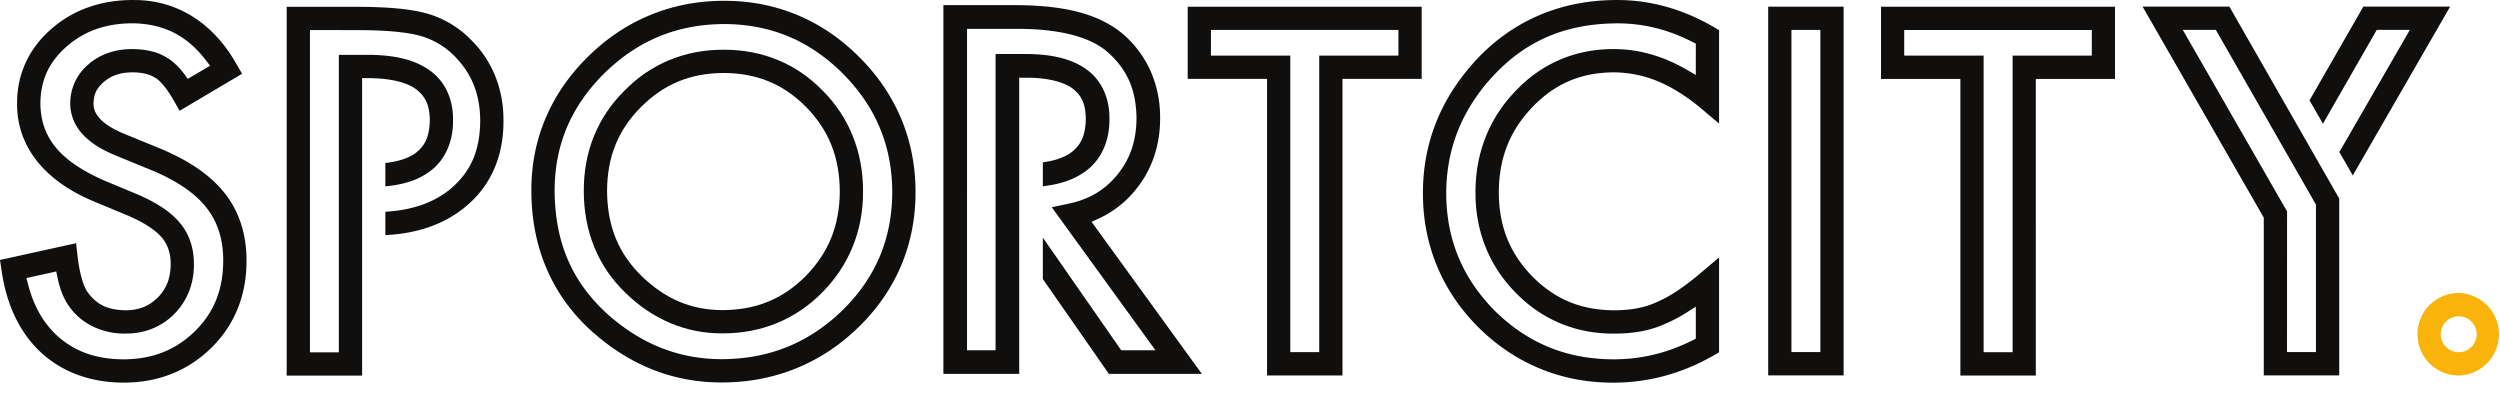 <svg width="184" height="29" fill="none" xmlns="http://www.w3.org/2000/svg"><g clip-path="url(#a)"><path d="M61.809 14.092c-.016 2.505-.812 4.483-2.506 6.224l-.025.028c-1.699 1.681-3.642 2.47-6.11 2.481-2.282-.012-4.16-.797-5.907-2.47-1.745-1.691-2.566-3.699-2.581-6.316.015-2.5.805-4.454 2.484-6.149 1.699-1.703 3.636-2.504 6.093-2.52 2.47.016 4.4.813 6.074 2.507 1.675 1.713 2.462 3.69 2.478 6.215Zm-1.283-7.444c-1.908-1.955-4.4-2.988-7.211-2.988h-.105c-2.818 0-5.327 1.043-7.252 3.014-1.968 1.943-3.002 4.487-2.99 7.355-.012 3.005 1.06 5.618 3.1 7.554 1.98 1.932 4.418 2.953 7.05 2.953h.1c2.838 0 5.362-1.042 7.299-3.012 1.977-1.994 3.015-4.56 3.003-7.42.012-2.897-1.012-5.465-2.963-7.428l-.032-.028" fill="#100F0D"/><path d="M65.67 14.133c-.012 3.44-1.21 6.288-3.663 8.705-1.231 1.196-2.597 2.102-4.059 2.692-1.485.602-3.066.898-4.832.906-3.102-.011-5.808-1.059-8.272-3.2-2.725-2.415-4.004-5.35-4.024-9.237.016-3.368 1.219-6.188 3.675-8.62 2.478-2.416 5.36-3.596 8.808-3.608 3.414.012 6.265 1.2 8.714 3.628 2.442 2.459 3.637 5.316 3.653 8.734Zm-2.438-9.94-.171.172.168-.176C60.545 1.49 57.13.06 53.356.06h-.093c-3.81 0-7.255 1.415-9.963 4.09-2.754 2.689-4.203 6.093-4.19 9.842-.017 4.253 1.575 7.894 4.602 10.528 2.746 2.407 5.897 3.628 9.367 3.628h.08c3.846 0 7.32-1.412 10.043-4.082 2.746-2.665 4.191-6.096 4.18-9.923.011-3.808-1.423-7.249-4.15-9.951M97.095 4.093v21.825h-2.129V4.093h-5.84V2.205h13.798v1.888h-5.829Zm-9.68-3.6v5.311h5.84v21.829h5.551V5.804h5.829V.494h-17.22M131.85 25.914V2.201h2.129v23.713h-2.129ZM130.139.49v27.139h5.551V.489h-5.551ZM148.128 4.094v21.829h-2.134V4.094h-5.844V2.206h13.807v1.888h-5.829Zm-9.685-3.6V5.81h5.841v21.829h5.551V5.808h5.829V.496h-17.221M37.055 8.894c.017 2.538-.892 4.675-2.626 6.179-1.55 1.358-3.585 2.11-6.067 2.232v-1.72c2.04-.119 3.648-.7 4.892-1.76l.05-.05c1.392-1.24 2.021-2.749 2.04-4.893-.014-1.968-.628-3.493-1.933-4.792a5.638 5.638 0 0 0-2.516-1.46c-.969-.27-2.557-.413-4.6-.413l-3.483-.005V25.93h2.128V4.036h2.12c2.038.005 3.488.37 4.569 1.147 1.12.787 1.739 2.12 1.714 3.665.022 1.55-.578 2.91-1.646 3.72-.853.652-1.927 1.02-3.335 1.147v-1.72c.988-.106 1.77-.374 2.285-.78l.01-.009c.675-.546.957-1.236.977-2.387-.025-1.079-.297-1.69-1.006-2.247-.71-.53-1.94-.816-3.558-.823l-.418.002v21.894H21.1V.502h5.195c2.249.005 3.852.153 5.044.469a7.297 7.297 0 0 1 3.267 1.9l-.162.18.167-.176c1.61 1.562 2.456 3.644 2.444 6.019M180.33.486l-7.164 12.423-.99-1.717 5.19-8.994h-2.435l-3.962 6.905-.989-1.715 3.962-6.902h6.388ZM163.085 2.197l7.369 12.861v10.856h-2.13l.004-10.357-7.677-13.36h2.434Zm.996-1.711h-6.386l8.919 15.532v11.61h5.554V14.616L164.081.485M4.139 19.981l.087.416c.2.953.473 1.625.88 2.174.865 1.238 2.382 1.979 4.058 1.983a.893.893 0 0 0 .072-.004h.053c1.377 0 2.638-.516 3.548-1.452.938-.942 1.448-2.24 1.435-3.652 0-.601-.084-1.154-.25-1.642a4.238 4.238 0 0 0-.797-1.416c-.35-.416-.78-.79-1.317-1.142a11.787 11.787 0 0 0-1.777-.934l-2.459-1.025c-3.256-1.437-4.662-3.133-4.7-5.667.019-1.72.605-3.005 1.897-4.166 1.346-1.179 2.903-1.731 4.895-1.739 2.288.031 4.006.904 5.408 2.746l.289.378-1.64.965-.224-.307c-.41-.554-.81-.942-1.261-1.22l-.115-.072c-.669-.396-1.466-.585-2.51-.593-1.243 0-2.345.384-3.18 1.106A3.742 3.742 0 0 0 5.17 7.612c-.004.824.33 1.652.914 2.271.563.61 1.32 1.099 2.384 1.541l2.54 1.043c1.919.777 3.323 1.72 4.175 2.803.836 1.06 1.244 2.337 1.247 3.9-.01 2.154-.67 3.807-2.076 5.205-1.445 1.398-3.114 2.056-5.25 2.072-2.04-.012-3.598-.566-4.902-1.742-1.037-.963-1.74-2.213-2.148-3.822l-.107-.42 2.192-.482Zm12.39-5.774c-1.055-1.33-2.651-2.42-4.879-3.333L9.12 9.84c-.79-.326-1.403-.71-1.769-1.106-.331-.382-.454-.669-.468-1.088v-.04c.026-.695.214-1.09.74-1.562.578-.49 1.23-.711 2.108-.719.709 0 1.273.132 1.675.392l.025.014c.278.136.822.717 1.361 1.673l.429.75 4.596-2.724-.425-.733C15.682 1.67 13.013.003 9.897.003h-.003A.908.908 0 0 0 9.78 0l-.036.001c-2.341 0-4.417.748-5.998 2.16C2.125 3.565 1.242 5.498 1.258 7.6c-.033 3.16 2.006 5.74 5.74 7.262l2.46 1.024c.593.26 1.102.528 1.512.798.399.262.717.533.945.805.219.263.377.543.483.854.111.341.165.7.165 1.096-.015 1.043-.296 1.775-.933 2.442-.67.656-1.381.942-2.369.957-1.317-.027-2.092-.384-2.773-1.282-.333-.395-.647-1.488-.782-2.72l-.107-.936L0 19.133l.118.79c.374 2.564 1.357 4.596 2.921 6.04C4.605 27.4 6.696 28.16 9.095 28.16h.053c2.497 0 4.71-.884 6.399-2.556 1.711-1.661 2.609-3.883 2.597-6.423.008-1.923-.55-3.644-1.615-4.974M111.545 6.697c-1.929 1.987-2.949 4.557-2.949 7.432v.031c-.012 2.857 1.008 5.408 2.95 7.374 1.914 1.976 4.398 3.02 7.185 3.02h.076c1.491 0 2.733-.243 3.782-.738.491-.2 1.007-.473 1.576-.833l.646-.41v2.354l-.228.117c-1.885.944-3.795 1.403-5.839 1.403-3.434-.012-6.287-1.178-8.718-3.562-2.4-2.428-3.572-5.263-3.584-8.667.012-3.055.987-5.706 2.98-8.104l.044-.041c2.52-2.95 5.562-4.334 9.571-4.354 1.922 0 3.737.45 5.547 1.377l.227.118V5.52l-.633-.37c-1.75-1.02-3.564-1.538-5.39-1.538h-.061c-2.795 0-5.278 1.067-7.182 3.085Zm7.227-1.372a8.621 8.621 0 0 1 3.2.638c1.048.43 2.107 1.087 3.147 1.95l1.405 1.18V2.217l-.427-.247C123.841.664 121.469.002 119.049.002h-.081c-4.345 0-8.086 1.72-10.822 4.975-2.276 2.69-3.426 5.798-3.417 9.236-.013 3.792 1.401 7.21 4.088 9.884 2.677 2.66 6.091 4.067 9.873 4.067h.065c2.554 0 5.023-.667 7.337-1.984l.432-.247v-6.988l-1.406 1.192c-.559.473-1.135.91-1.711 1.294a9.456 9.456 0 0 1-1.506.82c-.858.394-1.875.586-3.109.586-2.426-.012-4.339-.805-6.016-2.494-1.668-1.72-2.451-3.683-2.463-6.177.012-2.53.795-4.524 2.464-6.275 1.667-1.735 3.572-2.55 5.995-2.566M80.34 16.326l.452-.207a7.533 7.533 0 0 0 2.855-2.232c1.142-1.427 1.743-3.22 1.738-5.183.017-2.486-.966-4.697-2.769-6.226C80.908 1.055 78.42.388 74.787.38h-5.353v27.138h5.579V5.719h.525c1.513 0 2.726.286 3.412.804.68.533.942 1.134.964 2.208-.019 1.167-.31 1.874-1.006 2.438-.348.275-.821.49-1.403.637a7.193 7.193 0 0 1-.752.142v1.758c1.34-.146 2.378-.52 3.204-1.149 1.1-.82 1.717-2.207 1.697-3.804v-.086c0-1.488-.608-2.779-1.668-3.543-1.068-.776-2.493-1.14-4.484-1.149h-2.228v21.803h-2.101V2.124h3.74c3.034 0 5.309.583 6.577 1.685 1.468 1.287 2.132 2.793 2.156 4.884-.008 1.635-.439 2.938-1.356 4.102-.925 1.155-2.06 1.848-3.568 2.18l-1.311.278 7.628 10.525h-2.517l-5.769-8.289v3.047l4.861 6.982h6.844L80.34 16.326" fill="#100F0D"/><path d="M180.962 25.922a1.321 1.321 0 1 1 0-2.643 1.321 1.321 0 0 1 0 2.643Zm0-4.358a3.036 3.036 0 0 0 0 6.074 3.038 3.038 0 0 0 0-6.074Z" fill="#FAB30B"/></g><defs><clipPath id="a"><path fill="#fff" d="M0 0h184v28.189H0z"/></clipPath></defs></svg>